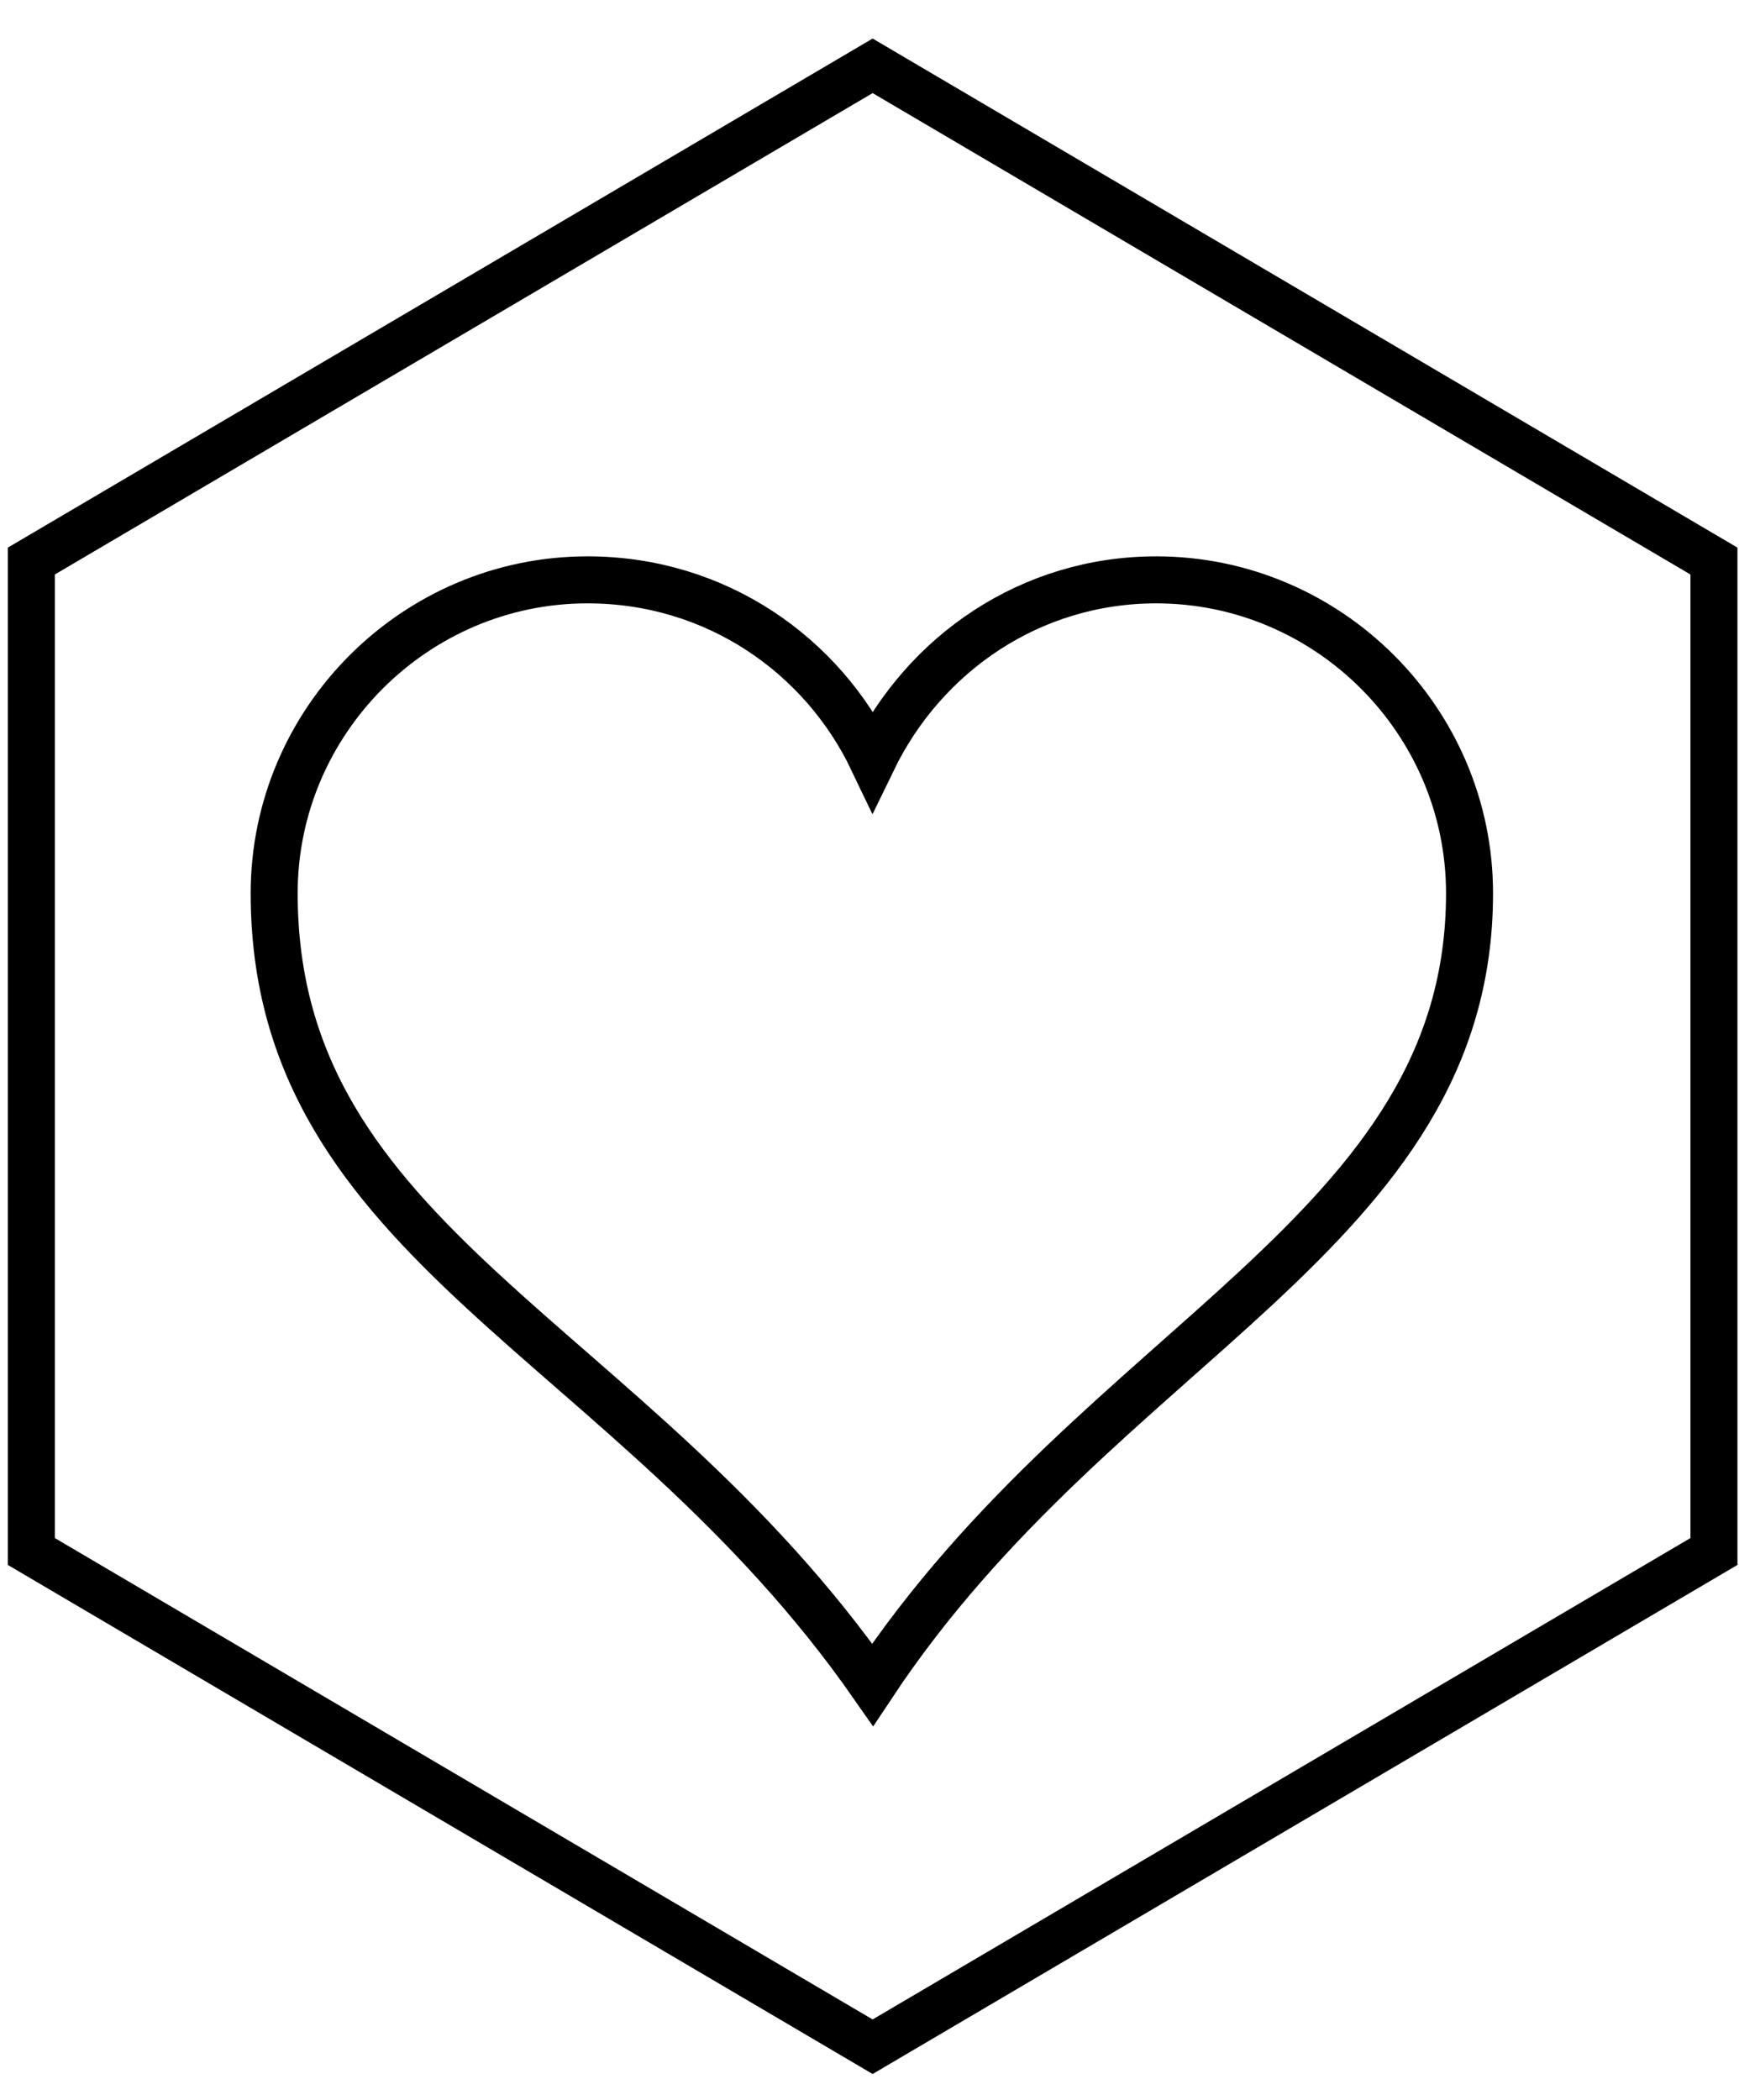 <?xml version="1.0" encoding="UTF-8"?>
<svg viewBox="0 0 111 134" xmlns="http://www.w3.org/2000/svg">
<g fill="none" stroke="#000" stroke-width="3">
<path d="M2,99V35.8L55.7,4.2 109.4,35.8V99L55.7,130.6Z"/>
<path d="m37.5 37c-11 0-20 9-20 20 0 22.5 22.7 28.3 38.2 50.5 14.6-22 38.1-28.8 38.1-50.5 0-11-9-20-20-20-8 0-14.8 4.7-18.1 11.5-3.2-6.7-10-11.5-18.2-11.5"/>
</g>
</svg>
